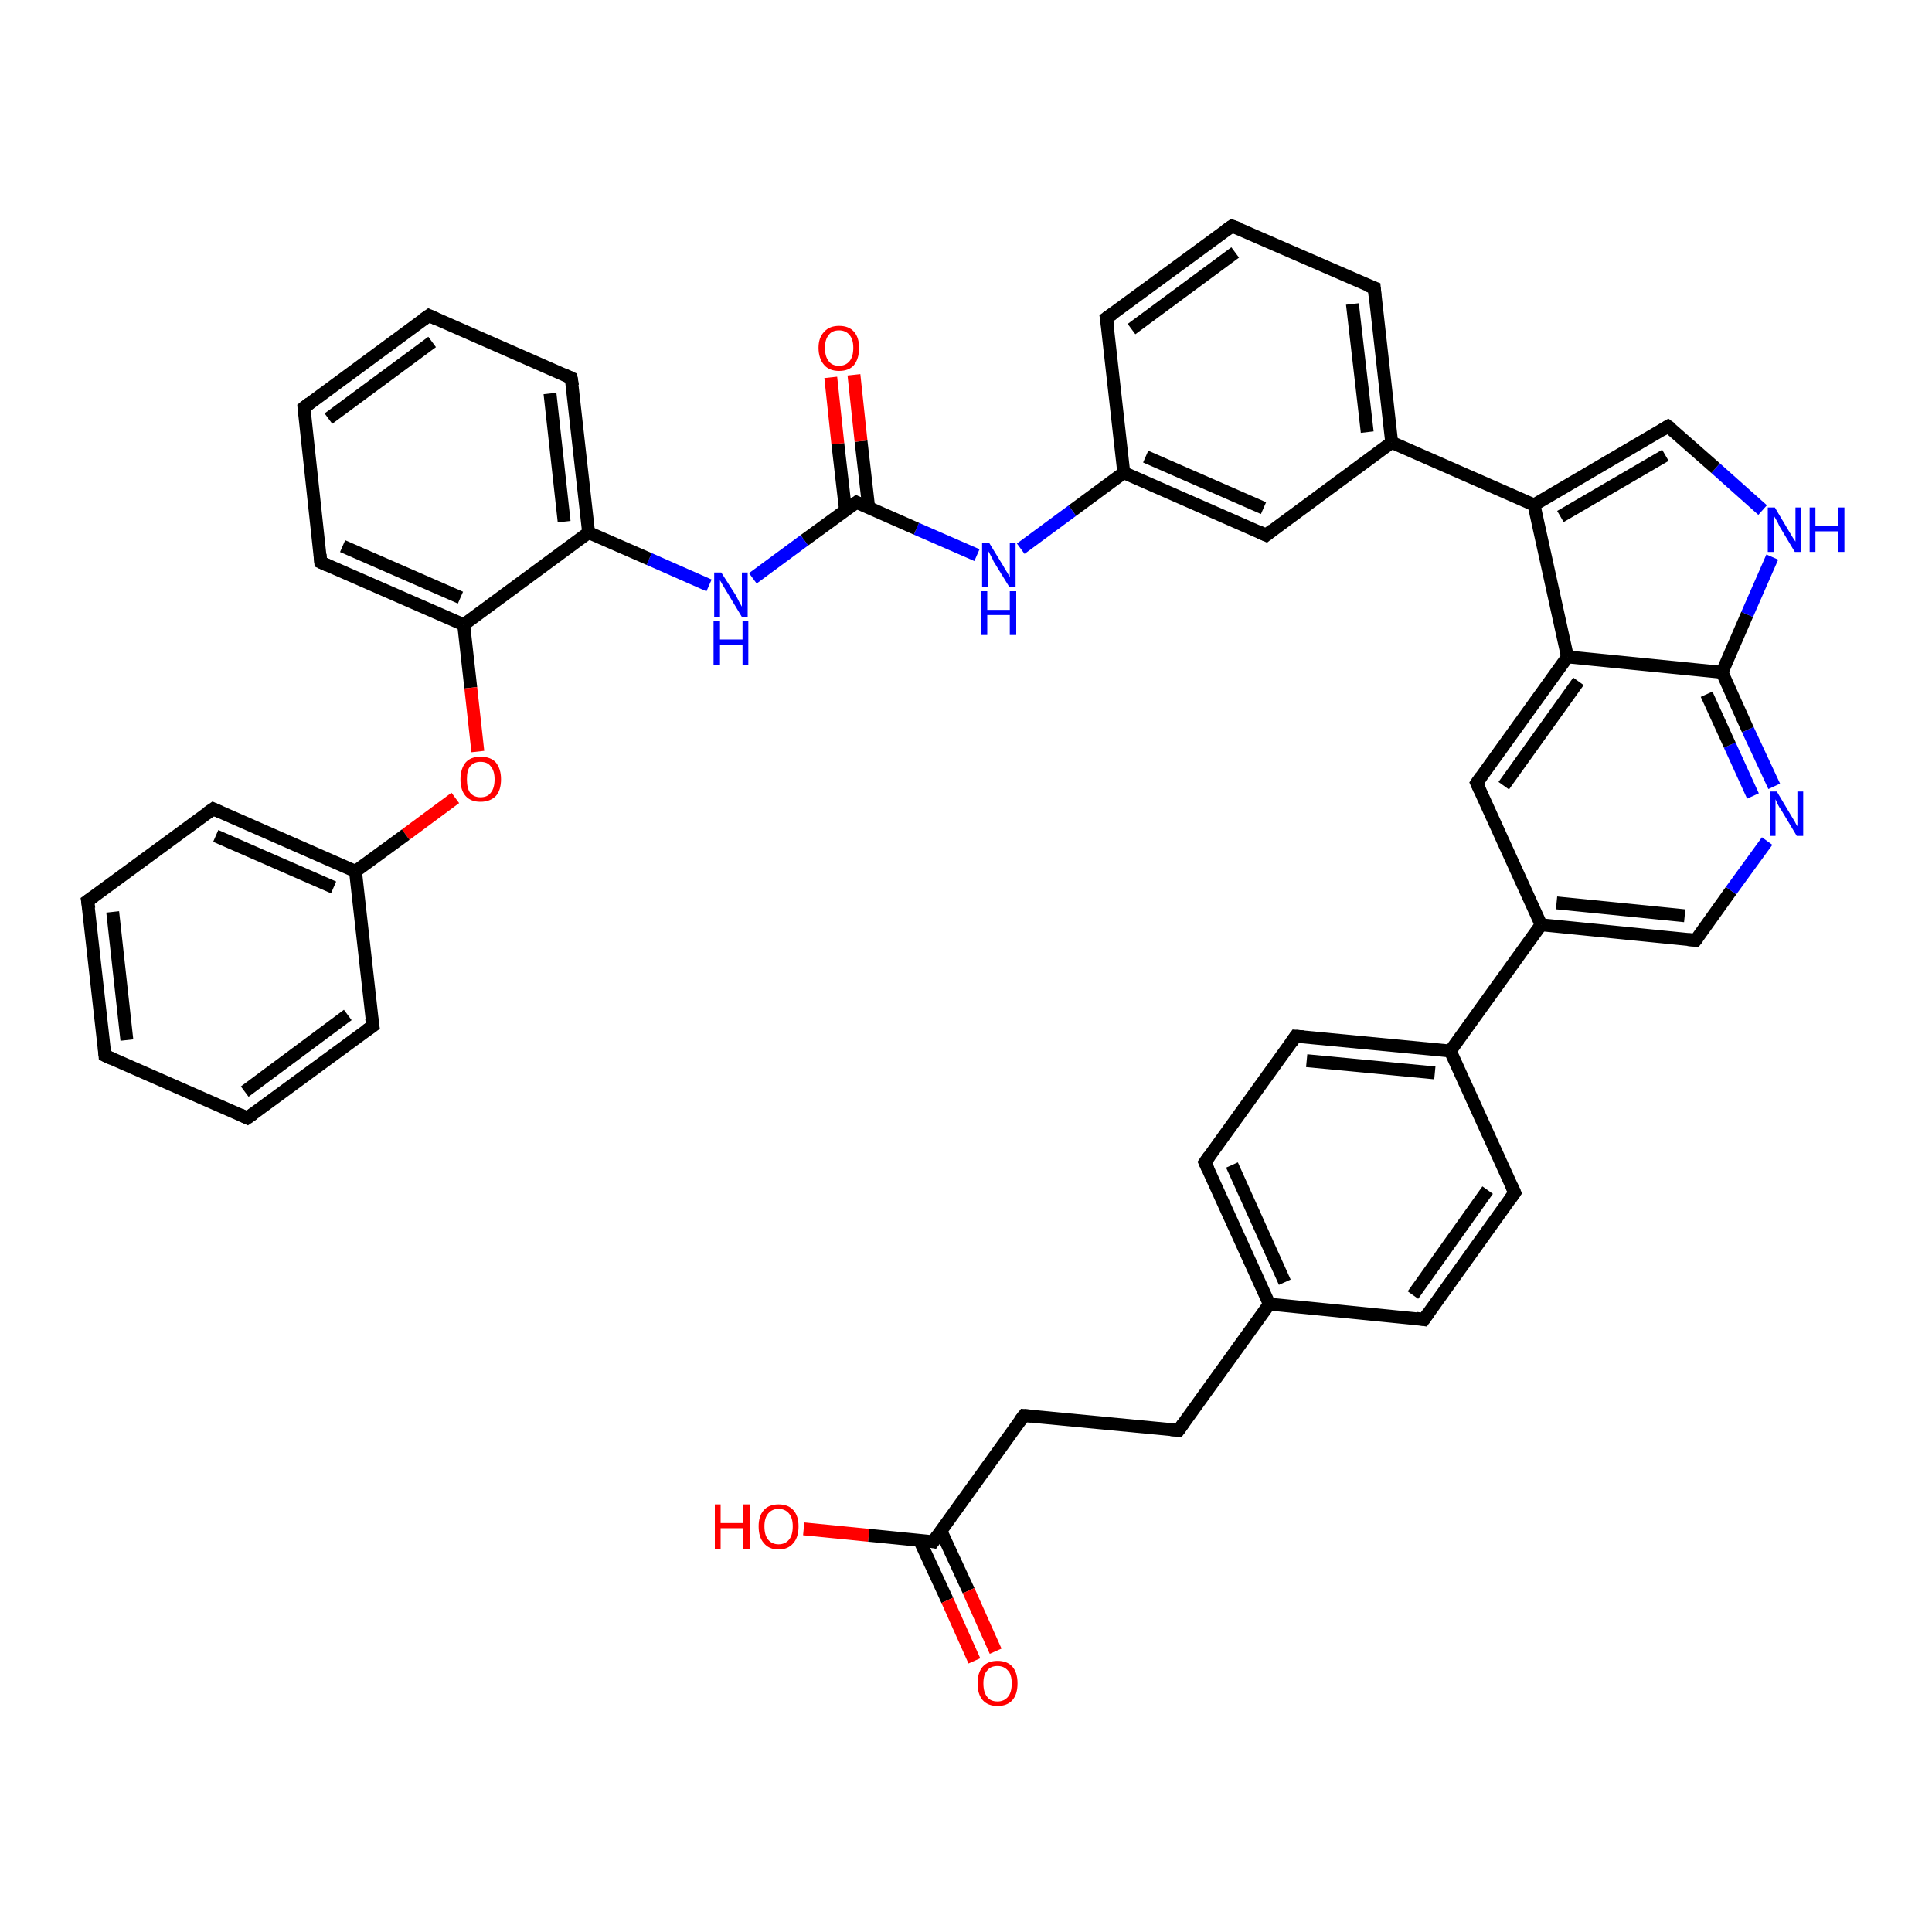 <?xml version='1.0' encoding='iso-8859-1'?>
<svg version='1.1' baseProfile='full'
              xmlns='http://www.w3.org/2000/svg'
                      xmlns:rdkit='http://www.rdkit.org/xml'
                      xmlns:xlink='http://www.w3.org/1999/xlink'
                  xml:space='preserve'
width='300px' height='300px' viewBox='0 0 300 300'>
<!-- END OF HEADER -->
<rect style='opacity:1.0;fill:#FFFFFF;stroke:none' width='300.0' height='300.0' x='0.0' y='0.0'> </rect>
<path class='bond-0 atom-0 atom-1' d='M 124.8,237.4 L 134.9,238.4' style='fill:none;fill-rule:evenodd;stroke:#FF0000;stroke-width:2.0px;stroke-linecap:butt;stroke-linejoin:miter;stroke-opacity:1' />
<path class='bond-0 atom-0 atom-1' d='M 134.9,238.4 L 144.9,239.4' style='fill:none;fill-rule:evenodd;stroke:#000000;stroke-width:2.0px;stroke-linecap:butt;stroke-linejoin:miter;stroke-opacity:1' />
<path class='bond-1 atom-1 atom-2' d='M 142.8,239.2 L 147.1,248.5' style='fill:none;fill-rule:evenodd;stroke:#000000;stroke-width:2.0px;stroke-linecap:butt;stroke-linejoin:miter;stroke-opacity:1' />
<path class='bond-1 atom-1 atom-2' d='M 147.1,248.5 L 151.3,257.9' style='fill:none;fill-rule:evenodd;stroke:#FF0000;stroke-width:2.0px;stroke-linecap:butt;stroke-linejoin:miter;stroke-opacity:1' />
<path class='bond-1 atom-1 atom-2' d='M 146.1,237.7 L 150.4,247.0' style='fill:none;fill-rule:evenodd;stroke:#000000;stroke-width:2.0px;stroke-linecap:butt;stroke-linejoin:miter;stroke-opacity:1' />
<path class='bond-1 atom-1 atom-2' d='M 150.4,247.0 L 154.6,256.4' style='fill:none;fill-rule:evenodd;stroke:#FF0000;stroke-width:2.0px;stroke-linecap:butt;stroke-linejoin:miter;stroke-opacity:1' />
<path class='bond-2 atom-1 atom-3' d='M 144.9,239.4 L 159.0,219.8' style='fill:none;fill-rule:evenodd;stroke:#000000;stroke-width:2.0px;stroke-linecap:butt;stroke-linejoin:miter;stroke-opacity:1' />
<path class='bond-3 atom-3 atom-4' d='M 159.0,219.8 L 183.0,222.1' style='fill:none;fill-rule:evenodd;stroke:#000000;stroke-width:2.0px;stroke-linecap:butt;stroke-linejoin:miter;stroke-opacity:1' />
<path class='bond-4 atom-4 atom-5' d='M 183.0,222.1 L 197.1,202.5' style='fill:none;fill-rule:evenodd;stroke:#000000;stroke-width:2.0px;stroke-linecap:butt;stroke-linejoin:miter;stroke-opacity:1' />
<path class='bond-5 atom-5 atom-6' d='M 197.1,202.5 L 187.1,180.5' style='fill:none;fill-rule:evenodd;stroke:#000000;stroke-width:2.0px;stroke-linecap:butt;stroke-linejoin:miter;stroke-opacity:1' />
<path class='bond-5 atom-5 atom-6' d='M 199.5,199.1 L 191.3,180.9' style='fill:none;fill-rule:evenodd;stroke:#000000;stroke-width:2.0px;stroke-linecap:butt;stroke-linejoin:miter;stroke-opacity:1' />
<path class='bond-6 atom-6 atom-7' d='M 187.1,180.5 L 201.2,160.9' style='fill:none;fill-rule:evenodd;stroke:#000000;stroke-width:2.0px;stroke-linecap:butt;stroke-linejoin:miter;stroke-opacity:1' />
<path class='bond-7 atom-7 atom-8' d='M 201.2,160.9 L 225.2,163.2' style='fill:none;fill-rule:evenodd;stroke:#000000;stroke-width:2.0px;stroke-linecap:butt;stroke-linejoin:miter;stroke-opacity:1' />
<path class='bond-7 atom-7 atom-8' d='M 202.9,164.7 L 222.8,166.6' style='fill:none;fill-rule:evenodd;stroke:#000000;stroke-width:2.0px;stroke-linecap:butt;stroke-linejoin:miter;stroke-opacity:1' />
<path class='bond-8 atom-8 atom-9' d='M 225.2,163.2 L 235.2,185.2' style='fill:none;fill-rule:evenodd;stroke:#000000;stroke-width:2.0px;stroke-linecap:butt;stroke-linejoin:miter;stroke-opacity:1' />
<path class='bond-9 atom-9 atom-10' d='M 235.2,185.2 L 221.1,204.9' style='fill:none;fill-rule:evenodd;stroke:#000000;stroke-width:2.0px;stroke-linecap:butt;stroke-linejoin:miter;stroke-opacity:1' />
<path class='bond-9 atom-9 atom-10' d='M 231.0,184.8 L 219.4,201.1' style='fill:none;fill-rule:evenodd;stroke:#000000;stroke-width:2.0px;stroke-linecap:butt;stroke-linejoin:miter;stroke-opacity:1' />
<path class='bond-10 atom-8 atom-11' d='M 225.2,163.2 L 239.3,143.6' style='fill:none;fill-rule:evenodd;stroke:#000000;stroke-width:2.0px;stroke-linecap:butt;stroke-linejoin:miter;stroke-opacity:1' />
<path class='bond-11 atom-11 atom-12' d='M 239.3,143.6 L 263.3,146.0' style='fill:none;fill-rule:evenodd;stroke:#000000;stroke-width:2.0px;stroke-linecap:butt;stroke-linejoin:miter;stroke-opacity:1' />
<path class='bond-11 atom-11 atom-12' d='M 241.7,140.2 L 261.6,142.2' style='fill:none;fill-rule:evenodd;stroke:#000000;stroke-width:2.0px;stroke-linecap:butt;stroke-linejoin:miter;stroke-opacity:1' />
<path class='bond-12 atom-12 atom-13' d='M 263.3,146.0 L 268.8,138.3' style='fill:none;fill-rule:evenodd;stroke:#000000;stroke-width:2.0px;stroke-linecap:butt;stroke-linejoin:miter;stroke-opacity:1' />
<path class='bond-12 atom-12 atom-13' d='M 268.8,138.3 L 274.4,130.6' style='fill:none;fill-rule:evenodd;stroke:#0000FF;stroke-width:2.0px;stroke-linecap:butt;stroke-linejoin:miter;stroke-opacity:1' />
<path class='bond-13 atom-13 atom-14' d='M 275.5,122.1 L 271.4,113.3' style='fill:none;fill-rule:evenodd;stroke:#0000FF;stroke-width:2.0px;stroke-linecap:butt;stroke-linejoin:miter;stroke-opacity:1' />
<path class='bond-13 atom-13 atom-14' d='M 271.4,113.3 L 267.4,104.4' style='fill:none;fill-rule:evenodd;stroke:#000000;stroke-width:2.0px;stroke-linecap:butt;stroke-linejoin:miter;stroke-opacity:1' />
<path class='bond-13 atom-13 atom-14' d='M 272.2,123.6 L 268.6,115.7' style='fill:none;fill-rule:evenodd;stroke:#0000FF;stroke-width:2.0px;stroke-linecap:butt;stroke-linejoin:miter;stroke-opacity:1' />
<path class='bond-13 atom-13 atom-14' d='M 268.6,115.7 L 265.0,107.8' style='fill:none;fill-rule:evenodd;stroke:#000000;stroke-width:2.0px;stroke-linecap:butt;stroke-linejoin:miter;stroke-opacity:1' />
<path class='bond-14 atom-14 atom-15' d='M 267.4,104.4 L 271.3,95.4' style='fill:none;fill-rule:evenodd;stroke:#000000;stroke-width:2.0px;stroke-linecap:butt;stroke-linejoin:miter;stroke-opacity:1' />
<path class='bond-14 atom-14 atom-15' d='M 271.3,95.4 L 275.2,86.5' style='fill:none;fill-rule:evenodd;stroke:#0000FF;stroke-width:2.0px;stroke-linecap:butt;stroke-linejoin:miter;stroke-opacity:1' />
<path class='bond-15 atom-15 atom-16' d='M 273.7,79.2 L 266.4,72.7' style='fill:none;fill-rule:evenodd;stroke:#0000FF;stroke-width:2.0px;stroke-linecap:butt;stroke-linejoin:miter;stroke-opacity:1' />
<path class='bond-15 atom-15 atom-16' d='M 266.4,72.7 L 259.0,66.2' style='fill:none;fill-rule:evenodd;stroke:#000000;stroke-width:2.0px;stroke-linecap:butt;stroke-linejoin:miter;stroke-opacity:1' />
<path class='bond-16 atom-16 atom-17' d='M 259.0,66.2 L 238.2,78.4' style='fill:none;fill-rule:evenodd;stroke:#000000;stroke-width:2.0px;stroke-linecap:butt;stroke-linejoin:miter;stroke-opacity:1' />
<path class='bond-16 atom-16 atom-17' d='M 258.6,70.7 L 242.3,80.2' style='fill:none;fill-rule:evenodd;stroke:#000000;stroke-width:2.0px;stroke-linecap:butt;stroke-linejoin:miter;stroke-opacity:1' />
<path class='bond-17 atom-17 atom-18' d='M 238.2,78.4 L 216.1,68.7' style='fill:none;fill-rule:evenodd;stroke:#000000;stroke-width:2.0px;stroke-linecap:butt;stroke-linejoin:miter;stroke-opacity:1' />
<path class='bond-18 atom-18 atom-19' d='M 216.1,68.7 L 213.4,44.7' style='fill:none;fill-rule:evenodd;stroke:#000000;stroke-width:2.0px;stroke-linecap:butt;stroke-linejoin:miter;stroke-opacity:1' />
<path class='bond-18 atom-18 atom-19' d='M 212.3,67.1 L 210.0,47.2' style='fill:none;fill-rule:evenodd;stroke:#000000;stroke-width:2.0px;stroke-linecap:butt;stroke-linejoin:miter;stroke-opacity:1' />
<path class='bond-19 atom-19 atom-20' d='M 213.4,44.7 L 191.3,35.1' style='fill:none;fill-rule:evenodd;stroke:#000000;stroke-width:2.0px;stroke-linecap:butt;stroke-linejoin:miter;stroke-opacity:1' />
<path class='bond-20 atom-20 atom-21' d='M 191.3,35.1 L 171.8,49.4' style='fill:none;fill-rule:evenodd;stroke:#000000;stroke-width:2.0px;stroke-linecap:butt;stroke-linejoin:miter;stroke-opacity:1' />
<path class='bond-20 atom-20 atom-21' d='M 191.8,39.2 L 175.7,51.1' style='fill:none;fill-rule:evenodd;stroke:#000000;stroke-width:2.0px;stroke-linecap:butt;stroke-linejoin:miter;stroke-opacity:1' />
<path class='bond-21 atom-21 atom-22' d='M 171.8,49.4 L 174.5,73.4' style='fill:none;fill-rule:evenodd;stroke:#000000;stroke-width:2.0px;stroke-linecap:butt;stroke-linejoin:miter;stroke-opacity:1' />
<path class='bond-22 atom-22 atom-23' d='M 174.5,73.4 L 166.5,79.3' style='fill:none;fill-rule:evenodd;stroke:#000000;stroke-width:2.0px;stroke-linecap:butt;stroke-linejoin:miter;stroke-opacity:1' />
<path class='bond-22 atom-22 atom-23' d='M 166.5,79.3 L 158.5,85.2' style='fill:none;fill-rule:evenodd;stroke:#0000FF;stroke-width:2.0px;stroke-linecap:butt;stroke-linejoin:miter;stroke-opacity:1' />
<path class='bond-23 atom-23 atom-24' d='M 151.7,86.2 L 142.3,82.1' style='fill:none;fill-rule:evenodd;stroke:#0000FF;stroke-width:2.0px;stroke-linecap:butt;stroke-linejoin:miter;stroke-opacity:1' />
<path class='bond-23 atom-23 atom-24' d='M 142.3,82.1 L 133.0,78.0' style='fill:none;fill-rule:evenodd;stroke:#000000;stroke-width:2.0px;stroke-linecap:butt;stroke-linejoin:miter;stroke-opacity:1' />
<path class='bond-24 atom-24 atom-25' d='M 134.9,78.9 L 133.7,68.5' style='fill:none;fill-rule:evenodd;stroke:#000000;stroke-width:2.0px;stroke-linecap:butt;stroke-linejoin:miter;stroke-opacity:1' />
<path class='bond-24 atom-24 atom-25' d='M 133.7,68.5 L 132.6,58.2' style='fill:none;fill-rule:evenodd;stroke:#FF0000;stroke-width:2.0px;stroke-linecap:butt;stroke-linejoin:miter;stroke-opacity:1' />
<path class='bond-24 atom-24 atom-25' d='M 131.3,79.3 L 130.1,68.9' style='fill:none;fill-rule:evenodd;stroke:#000000;stroke-width:2.0px;stroke-linecap:butt;stroke-linejoin:miter;stroke-opacity:1' />
<path class='bond-24 atom-24 atom-25' d='M 130.1,68.9 L 129.0,58.6' style='fill:none;fill-rule:evenodd;stroke:#FF0000;stroke-width:2.0px;stroke-linecap:butt;stroke-linejoin:miter;stroke-opacity:1' />
<path class='bond-25 atom-24 atom-26' d='M 133.0,78.0 L 124.9,83.9' style='fill:none;fill-rule:evenodd;stroke:#000000;stroke-width:2.0px;stroke-linecap:butt;stroke-linejoin:miter;stroke-opacity:1' />
<path class='bond-25 atom-24 atom-26' d='M 124.9,83.9 L 116.9,89.8' style='fill:none;fill-rule:evenodd;stroke:#0000FF;stroke-width:2.0px;stroke-linecap:butt;stroke-linejoin:miter;stroke-opacity:1' />
<path class='bond-26 atom-26 atom-27' d='M 110.1,90.9 L 100.8,86.8' style='fill:none;fill-rule:evenodd;stroke:#0000FF;stroke-width:2.0px;stroke-linecap:butt;stroke-linejoin:miter;stroke-opacity:1' />
<path class='bond-26 atom-26 atom-27' d='M 100.8,86.8 L 91.4,82.7' style='fill:none;fill-rule:evenodd;stroke:#000000;stroke-width:2.0px;stroke-linecap:butt;stroke-linejoin:miter;stroke-opacity:1' />
<path class='bond-27 atom-27 atom-28' d='M 91.4,82.7 L 88.7,58.7' style='fill:none;fill-rule:evenodd;stroke:#000000;stroke-width:2.0px;stroke-linecap:butt;stroke-linejoin:miter;stroke-opacity:1' />
<path class='bond-27 atom-27 atom-28' d='M 87.6,81.0 L 85.4,61.1' style='fill:none;fill-rule:evenodd;stroke:#000000;stroke-width:2.0px;stroke-linecap:butt;stroke-linejoin:miter;stroke-opacity:1' />
<path class='bond-28 atom-28 atom-29' d='M 88.7,58.7 L 66.6,49.0' style='fill:none;fill-rule:evenodd;stroke:#000000;stroke-width:2.0px;stroke-linecap:butt;stroke-linejoin:miter;stroke-opacity:1' />
<path class='bond-29 atom-29 atom-30' d='M 66.6,49.0 L 47.2,63.3' style='fill:none;fill-rule:evenodd;stroke:#000000;stroke-width:2.0px;stroke-linecap:butt;stroke-linejoin:miter;stroke-opacity:1' />
<path class='bond-29 atom-29 atom-30' d='M 67.1,53.1 L 51.0,65.0' style='fill:none;fill-rule:evenodd;stroke:#000000;stroke-width:2.0px;stroke-linecap:butt;stroke-linejoin:miter;stroke-opacity:1' />
<path class='bond-30 atom-30 atom-31' d='M 47.2,63.3 L 49.8,87.3' style='fill:none;fill-rule:evenodd;stroke:#000000;stroke-width:2.0px;stroke-linecap:butt;stroke-linejoin:miter;stroke-opacity:1' />
<path class='bond-31 atom-31 atom-32' d='M 49.8,87.3 L 72.0,97.0' style='fill:none;fill-rule:evenodd;stroke:#000000;stroke-width:2.0px;stroke-linecap:butt;stroke-linejoin:miter;stroke-opacity:1' />
<path class='bond-31 atom-31 atom-32' d='M 53.2,84.8 L 71.5,92.8' style='fill:none;fill-rule:evenodd;stroke:#000000;stroke-width:2.0px;stroke-linecap:butt;stroke-linejoin:miter;stroke-opacity:1' />
<path class='bond-32 atom-32 atom-33' d='M 72.0,97.0 L 73.1,106.8' style='fill:none;fill-rule:evenodd;stroke:#000000;stroke-width:2.0px;stroke-linecap:butt;stroke-linejoin:miter;stroke-opacity:1' />
<path class='bond-32 atom-32 atom-33' d='M 73.1,106.8 L 74.2,116.7' style='fill:none;fill-rule:evenodd;stroke:#FF0000;stroke-width:2.0px;stroke-linecap:butt;stroke-linejoin:miter;stroke-opacity:1' />
<path class='bond-33 atom-33 atom-34' d='M 70.7,123.9 L 63.0,129.6' style='fill:none;fill-rule:evenodd;stroke:#FF0000;stroke-width:2.0px;stroke-linecap:butt;stroke-linejoin:miter;stroke-opacity:1' />
<path class='bond-33 atom-33 atom-34' d='M 63.0,129.6 L 55.2,135.3' style='fill:none;fill-rule:evenodd;stroke:#000000;stroke-width:2.0px;stroke-linecap:butt;stroke-linejoin:miter;stroke-opacity:1' />
<path class='bond-34 atom-34 atom-35' d='M 55.2,135.3 L 33.1,125.6' style='fill:none;fill-rule:evenodd;stroke:#000000;stroke-width:2.0px;stroke-linecap:butt;stroke-linejoin:miter;stroke-opacity:1' />
<path class='bond-34 atom-34 atom-35' d='M 51.8,137.8 L 33.5,129.8' style='fill:none;fill-rule:evenodd;stroke:#000000;stroke-width:2.0px;stroke-linecap:butt;stroke-linejoin:miter;stroke-opacity:1' />
<path class='bond-35 atom-35 atom-36' d='M 33.1,125.6 L 13.6,139.9' style='fill:none;fill-rule:evenodd;stroke:#000000;stroke-width:2.0px;stroke-linecap:butt;stroke-linejoin:miter;stroke-opacity:1' />
<path class='bond-36 atom-36 atom-37' d='M 13.6,139.9 L 16.3,163.9' style='fill:none;fill-rule:evenodd;stroke:#000000;stroke-width:2.0px;stroke-linecap:butt;stroke-linejoin:miter;stroke-opacity:1' />
<path class='bond-36 atom-36 atom-37' d='M 17.5,141.6 L 19.7,161.5' style='fill:none;fill-rule:evenodd;stroke:#000000;stroke-width:2.0px;stroke-linecap:butt;stroke-linejoin:miter;stroke-opacity:1' />
<path class='bond-37 atom-37 atom-38' d='M 16.3,163.9 L 38.4,173.6' style='fill:none;fill-rule:evenodd;stroke:#000000;stroke-width:2.0px;stroke-linecap:butt;stroke-linejoin:miter;stroke-opacity:1' />
<path class='bond-38 atom-38 atom-39' d='M 38.4,173.6 L 57.9,159.3' style='fill:none;fill-rule:evenodd;stroke:#000000;stroke-width:2.0px;stroke-linecap:butt;stroke-linejoin:miter;stroke-opacity:1' />
<path class='bond-38 atom-38 atom-39' d='M 38.0,169.5 L 54.0,157.6' style='fill:none;fill-rule:evenodd;stroke:#000000;stroke-width:2.0px;stroke-linecap:butt;stroke-linejoin:miter;stroke-opacity:1' />
<path class='bond-39 atom-22 atom-40' d='M 174.5,73.4 L 196.6,83.1' style='fill:none;fill-rule:evenodd;stroke:#000000;stroke-width:2.0px;stroke-linecap:butt;stroke-linejoin:miter;stroke-opacity:1' />
<path class='bond-39 atom-22 atom-40' d='M 177.9,70.9 L 196.2,78.9' style='fill:none;fill-rule:evenodd;stroke:#000000;stroke-width:2.0px;stroke-linecap:butt;stroke-linejoin:miter;stroke-opacity:1' />
<path class='bond-40 atom-17 atom-41' d='M 238.2,78.4 L 243.4,102.0' style='fill:none;fill-rule:evenodd;stroke:#000000;stroke-width:2.0px;stroke-linecap:butt;stroke-linejoin:miter;stroke-opacity:1' />
<path class='bond-41 atom-41 atom-42' d='M 243.4,102.0 L 229.3,121.6' style='fill:none;fill-rule:evenodd;stroke:#000000;stroke-width:2.0px;stroke-linecap:butt;stroke-linejoin:miter;stroke-opacity:1' />
<path class='bond-41 atom-41 atom-42' d='M 245.1,105.8 L 233.5,122.0' style='fill:none;fill-rule:evenodd;stroke:#000000;stroke-width:2.0px;stroke-linecap:butt;stroke-linejoin:miter;stroke-opacity:1' />
<path class='bond-42 atom-10 atom-5' d='M 221.1,204.9 L 197.1,202.5' style='fill:none;fill-rule:evenodd;stroke:#000000;stroke-width:2.0px;stroke-linecap:butt;stroke-linejoin:miter;stroke-opacity:1' />
<path class='bond-43 atom-42 atom-11' d='M 229.3,121.6 L 239.3,143.6' style='fill:none;fill-rule:evenodd;stroke:#000000;stroke-width:2.0px;stroke-linecap:butt;stroke-linejoin:miter;stroke-opacity:1' />
<path class='bond-44 atom-41 atom-14' d='M 243.4,102.0 L 267.4,104.4' style='fill:none;fill-rule:evenodd;stroke:#000000;stroke-width:2.0px;stroke-linecap:butt;stroke-linejoin:miter;stroke-opacity:1' />
<path class='bond-45 atom-40 atom-18' d='M 196.6,83.1 L 216.1,68.7' style='fill:none;fill-rule:evenodd;stroke:#000000;stroke-width:2.0px;stroke-linecap:butt;stroke-linejoin:miter;stroke-opacity:1' />
<path class='bond-46 atom-32 atom-27' d='M 72.0,97.0 L 91.4,82.7' style='fill:none;fill-rule:evenodd;stroke:#000000;stroke-width:2.0px;stroke-linecap:butt;stroke-linejoin:miter;stroke-opacity:1' />
<path class='bond-47 atom-39 atom-34' d='M 57.9,159.3 L 55.2,135.3' style='fill:none;fill-rule:evenodd;stroke:#000000;stroke-width:2.0px;stroke-linecap:butt;stroke-linejoin:miter;stroke-opacity:1' />
<path d='M 144.4,239.3 L 144.9,239.4 L 145.6,238.4' style='fill:none;stroke:#000000;stroke-width:2.0px;stroke-linecap:butt;stroke-linejoin:miter;stroke-opacity:1;' />
<path d='M 158.3,220.7 L 159.0,219.8 L 160.2,219.9' style='fill:none;stroke:#000000;stroke-width:2.0px;stroke-linecap:butt;stroke-linejoin:miter;stroke-opacity:1;' />
<path d='M 181.8,222.0 L 183.0,222.1 L 183.7,221.1' style='fill:none;stroke:#000000;stroke-width:2.0px;stroke-linecap:butt;stroke-linejoin:miter;stroke-opacity:1;' />
<path d='M 187.6,181.6 L 187.1,180.5 L 187.8,179.5' style='fill:none;stroke:#000000;stroke-width:2.0px;stroke-linecap:butt;stroke-linejoin:miter;stroke-opacity:1;' />
<path d='M 200.5,161.9 L 201.2,160.9 L 202.4,161.0' style='fill:none;stroke:#000000;stroke-width:2.0px;stroke-linecap:butt;stroke-linejoin:miter;stroke-opacity:1;' />
<path d='M 234.7,184.1 L 235.2,185.2 L 234.5,186.2' style='fill:none;stroke:#000000;stroke-width:2.0px;stroke-linecap:butt;stroke-linejoin:miter;stroke-opacity:1;' />
<path d='M 221.8,203.9 L 221.1,204.9 L 219.9,204.7' style='fill:none;stroke:#000000;stroke-width:2.0px;stroke-linecap:butt;stroke-linejoin:miter;stroke-opacity:1;' />
<path d='M 262.1,145.9 L 263.3,146.0 L 263.6,145.6' style='fill:none;stroke:#000000;stroke-width:2.0px;stroke-linecap:butt;stroke-linejoin:miter;stroke-opacity:1;' />
<path d='M 259.4,66.5 L 259.0,66.2 L 258.0,66.8' style='fill:none;stroke:#000000;stroke-width:2.0px;stroke-linecap:butt;stroke-linejoin:miter;stroke-opacity:1;' />
<path d='M 213.5,45.9 L 213.4,44.7 L 212.3,44.3' style='fill:none;stroke:#000000;stroke-width:2.0px;stroke-linecap:butt;stroke-linejoin:miter;stroke-opacity:1;' />
<path d='M 192.4,35.5 L 191.3,35.1 L 190.3,35.8' style='fill:none;stroke:#000000;stroke-width:2.0px;stroke-linecap:butt;stroke-linejoin:miter;stroke-opacity:1;' />
<path d='M 172.8,48.7 L 171.8,49.4 L 172.0,50.6' style='fill:none;stroke:#000000;stroke-width:2.0px;stroke-linecap:butt;stroke-linejoin:miter;stroke-opacity:1;' />
<path d='M 133.4,78.2 L 133.0,78.0 L 132.6,78.3' style='fill:none;stroke:#000000;stroke-width:2.0px;stroke-linecap:butt;stroke-linejoin:miter;stroke-opacity:1;' />
<path d='M 88.9,59.9 L 88.7,58.7 L 87.6,58.2' style='fill:none;stroke:#000000;stroke-width:2.0px;stroke-linecap:butt;stroke-linejoin:miter;stroke-opacity:1;' />
<path d='M 67.7,49.5 L 66.6,49.0 L 65.6,49.7' style='fill:none;stroke:#000000;stroke-width:2.0px;stroke-linecap:butt;stroke-linejoin:miter;stroke-opacity:1;' />
<path d='M 48.1,62.6 L 47.2,63.3 L 47.3,64.5' style='fill:none;stroke:#000000;stroke-width:2.0px;stroke-linecap:butt;stroke-linejoin:miter;stroke-opacity:1;' />
<path d='M 49.7,86.1 L 49.8,87.3 L 50.9,87.8' style='fill:none;stroke:#000000;stroke-width:2.0px;stroke-linecap:butt;stroke-linejoin:miter;stroke-opacity:1;' />
<path d='M 34.2,126.1 L 33.1,125.6 L 32.1,126.3' style='fill:none;stroke:#000000;stroke-width:2.0px;stroke-linecap:butt;stroke-linejoin:miter;stroke-opacity:1;' />
<path d='M 14.6,139.2 L 13.6,139.9 L 13.8,141.1' style='fill:none;stroke:#000000;stroke-width:2.0px;stroke-linecap:butt;stroke-linejoin:miter;stroke-opacity:1;' />
<path d='M 16.2,162.7 L 16.3,163.9 L 17.4,164.4' style='fill:none;stroke:#000000;stroke-width:2.0px;stroke-linecap:butt;stroke-linejoin:miter;stroke-opacity:1;' />
<path d='M 37.3,173.1 L 38.4,173.6 L 39.4,172.9' style='fill:none;stroke:#000000;stroke-width:2.0px;stroke-linecap:butt;stroke-linejoin:miter;stroke-opacity:1;' />
<path d='M 56.9,160.0 L 57.9,159.3 L 57.7,158.1' style='fill:none;stroke:#000000;stroke-width:2.0px;stroke-linecap:butt;stroke-linejoin:miter;stroke-opacity:1;' />
<path d='M 195.5,82.6 L 196.6,83.1 L 197.6,82.3' style='fill:none;stroke:#000000;stroke-width:2.0px;stroke-linecap:butt;stroke-linejoin:miter;stroke-opacity:1;' />
<path d='M 230.0,120.6 L 229.3,121.6 L 229.8,122.7' style='fill:none;stroke:#000000;stroke-width:2.0px;stroke-linecap:butt;stroke-linejoin:miter;stroke-opacity:1;' />
<path class='atom-0' d='M 111.0 233.6
L 111.9 233.6
L 111.9 236.5
L 115.4 236.5
L 115.4 233.6
L 116.4 233.6
L 116.4 240.5
L 115.4 240.5
L 115.4 237.3
L 111.9 237.3
L 111.9 240.5
L 111.0 240.5
L 111.0 233.6
' fill='#FF0000'/>
<path class='atom-0' d='M 117.8 237.0
Q 117.8 235.4, 118.6 234.5
Q 119.4 233.6, 120.9 233.6
Q 122.4 233.6, 123.2 234.5
Q 124.0 235.4, 124.0 237.0
Q 124.0 238.7, 123.2 239.6
Q 122.4 240.6, 120.9 240.6
Q 119.4 240.6, 118.6 239.6
Q 117.8 238.7, 117.8 237.0
M 120.9 239.8
Q 121.9 239.8, 122.5 239.1
Q 123.1 238.4, 123.1 237.0
Q 123.1 235.7, 122.5 235.0
Q 121.9 234.3, 120.9 234.3
Q 119.9 234.3, 119.3 235.0
Q 118.7 235.7, 118.7 237.0
Q 118.7 238.4, 119.3 239.1
Q 119.9 239.8, 120.9 239.8
' fill='#FF0000'/>
<path class='atom-2' d='M 151.8 261.4
Q 151.8 259.7, 152.6 258.8
Q 153.4 257.9, 154.9 257.9
Q 156.4 257.9, 157.2 258.8
Q 158.0 259.7, 158.0 261.4
Q 158.0 263.1, 157.2 264.0
Q 156.4 264.9, 154.9 264.9
Q 153.4 264.9, 152.6 264.0
Q 151.8 263.1, 151.8 261.4
M 154.9 264.2
Q 155.9 264.2, 156.5 263.5
Q 157.1 262.8, 157.1 261.4
Q 157.1 260.0, 156.5 259.4
Q 155.9 258.7, 154.9 258.7
Q 153.8 258.7, 153.3 259.4
Q 152.7 260.0, 152.7 261.4
Q 152.7 262.8, 153.3 263.5
Q 153.8 264.2, 154.9 264.2
' fill='#FF0000'/>
<path class='atom-13' d='M 275.9 122.9
L 278.1 126.6
Q 278.3 126.9, 278.7 127.6
Q 279.0 128.2, 279.1 128.3
L 279.1 122.9
L 280.0 122.9
L 280.0 129.8
L 279.0 129.8
L 276.6 125.8
Q 276.3 125.4, 276.0 124.8
Q 275.8 124.3, 275.7 124.1
L 275.7 129.8
L 274.8 129.8
L 274.8 122.9
L 275.9 122.9
' fill='#0000FF'/>
<path class='atom-15' d='M 275.6 78.8
L 277.8 82.5
Q 278.0 82.8, 278.4 83.5
Q 278.8 84.1, 278.8 84.1
L 278.8 78.8
L 279.7 78.8
L 279.7 85.7
L 278.7 85.7
L 276.3 81.7
Q 276.1 81.2, 275.8 80.7
Q 275.5 80.2, 275.4 80.0
L 275.4 85.7
L 274.5 85.7
L 274.5 78.8
L 275.6 78.8
' fill='#0000FF'/>
<path class='atom-15' d='M 281.0 78.8
L 281.9 78.8
L 281.9 81.7
L 285.4 81.7
L 285.4 78.8
L 286.4 78.8
L 286.4 85.7
L 285.4 85.7
L 285.4 82.5
L 281.9 82.5
L 281.9 85.7
L 281.0 85.7
L 281.0 78.8
' fill='#0000FF'/>
<path class='atom-23' d='M 153.6 84.3
L 155.8 87.9
Q 156.0 88.3, 156.4 88.9
Q 156.8 89.6, 156.8 89.6
L 156.8 84.3
L 157.7 84.3
L 157.7 91.1
L 156.7 91.1
L 154.3 87.2
Q 154.1 86.7, 153.8 86.2
Q 153.5 85.6, 153.4 85.5
L 153.4 91.1
L 152.5 91.1
L 152.5 84.3
L 153.6 84.3
' fill='#0000FF'/>
<path class='atom-23' d='M 152.4 91.8
L 153.3 91.8
L 153.3 94.7
L 156.8 94.7
L 156.8 91.8
L 157.8 91.8
L 157.8 98.6
L 156.8 98.6
L 156.8 95.5
L 153.3 95.5
L 153.3 98.6
L 152.4 98.6
L 152.4 91.8
' fill='#0000FF'/>
<path class='atom-25' d='M 127.1 54.0
Q 127.1 52.4, 128.0 51.5
Q 128.8 50.6, 130.3 50.6
Q 131.8 50.6, 132.6 51.5
Q 133.4 52.4, 133.4 54.0
Q 133.4 55.7, 132.6 56.7
Q 131.8 57.6, 130.3 57.6
Q 128.8 57.6, 128.0 56.7
Q 127.1 55.7, 127.1 54.0
M 130.3 56.8
Q 131.3 56.8, 131.9 56.1
Q 132.5 55.4, 132.5 54.0
Q 132.5 52.7, 131.9 52.0
Q 131.3 51.3, 130.3 51.3
Q 129.2 51.3, 128.7 52.0
Q 128.1 52.7, 128.1 54.0
Q 128.1 55.4, 128.7 56.1
Q 129.2 56.8, 130.3 56.8
' fill='#FF0000'/>
<path class='atom-26' d='M 112.0 88.9
L 114.3 92.5
Q 114.5 92.9, 114.8 93.5
Q 115.2 94.2, 115.2 94.2
L 115.2 88.9
L 116.1 88.9
L 116.1 95.8
L 115.2 95.8
L 112.8 91.8
Q 112.5 91.3, 112.2 90.8
Q 111.9 90.3, 111.8 90.1
L 111.8 95.8
L 110.9 95.8
L 110.9 88.9
L 112.0 88.9
' fill='#0000FF'/>
<path class='atom-26' d='M 110.8 96.4
L 111.8 96.4
L 111.8 99.3
L 115.3 99.3
L 115.3 96.4
L 116.2 96.4
L 116.2 103.3
L 115.3 103.3
L 115.3 100.1
L 111.8 100.1
L 111.8 103.3
L 110.8 103.3
L 110.8 96.4
' fill='#0000FF'/>
<path class='atom-33' d='M 71.5 121.0
Q 71.5 119.4, 72.3 118.4
Q 73.1 117.5, 74.6 117.5
Q 76.2 117.5, 77.0 118.4
Q 77.8 119.4, 77.8 121.0
Q 77.8 122.7, 77.0 123.6
Q 76.1 124.5, 74.6 124.5
Q 73.1 124.5, 72.3 123.6
Q 71.5 122.7, 71.5 121.0
M 74.6 123.8
Q 75.7 123.8, 76.2 123.1
Q 76.8 122.4, 76.8 121.0
Q 76.8 119.7, 76.2 119.0
Q 75.7 118.3, 74.6 118.3
Q 73.6 118.3, 73.0 119.0
Q 72.5 119.6, 72.5 121.0
Q 72.5 122.4, 73.0 123.1
Q 73.6 123.8, 74.6 123.8
' fill='#FF0000'/>
</svg>
